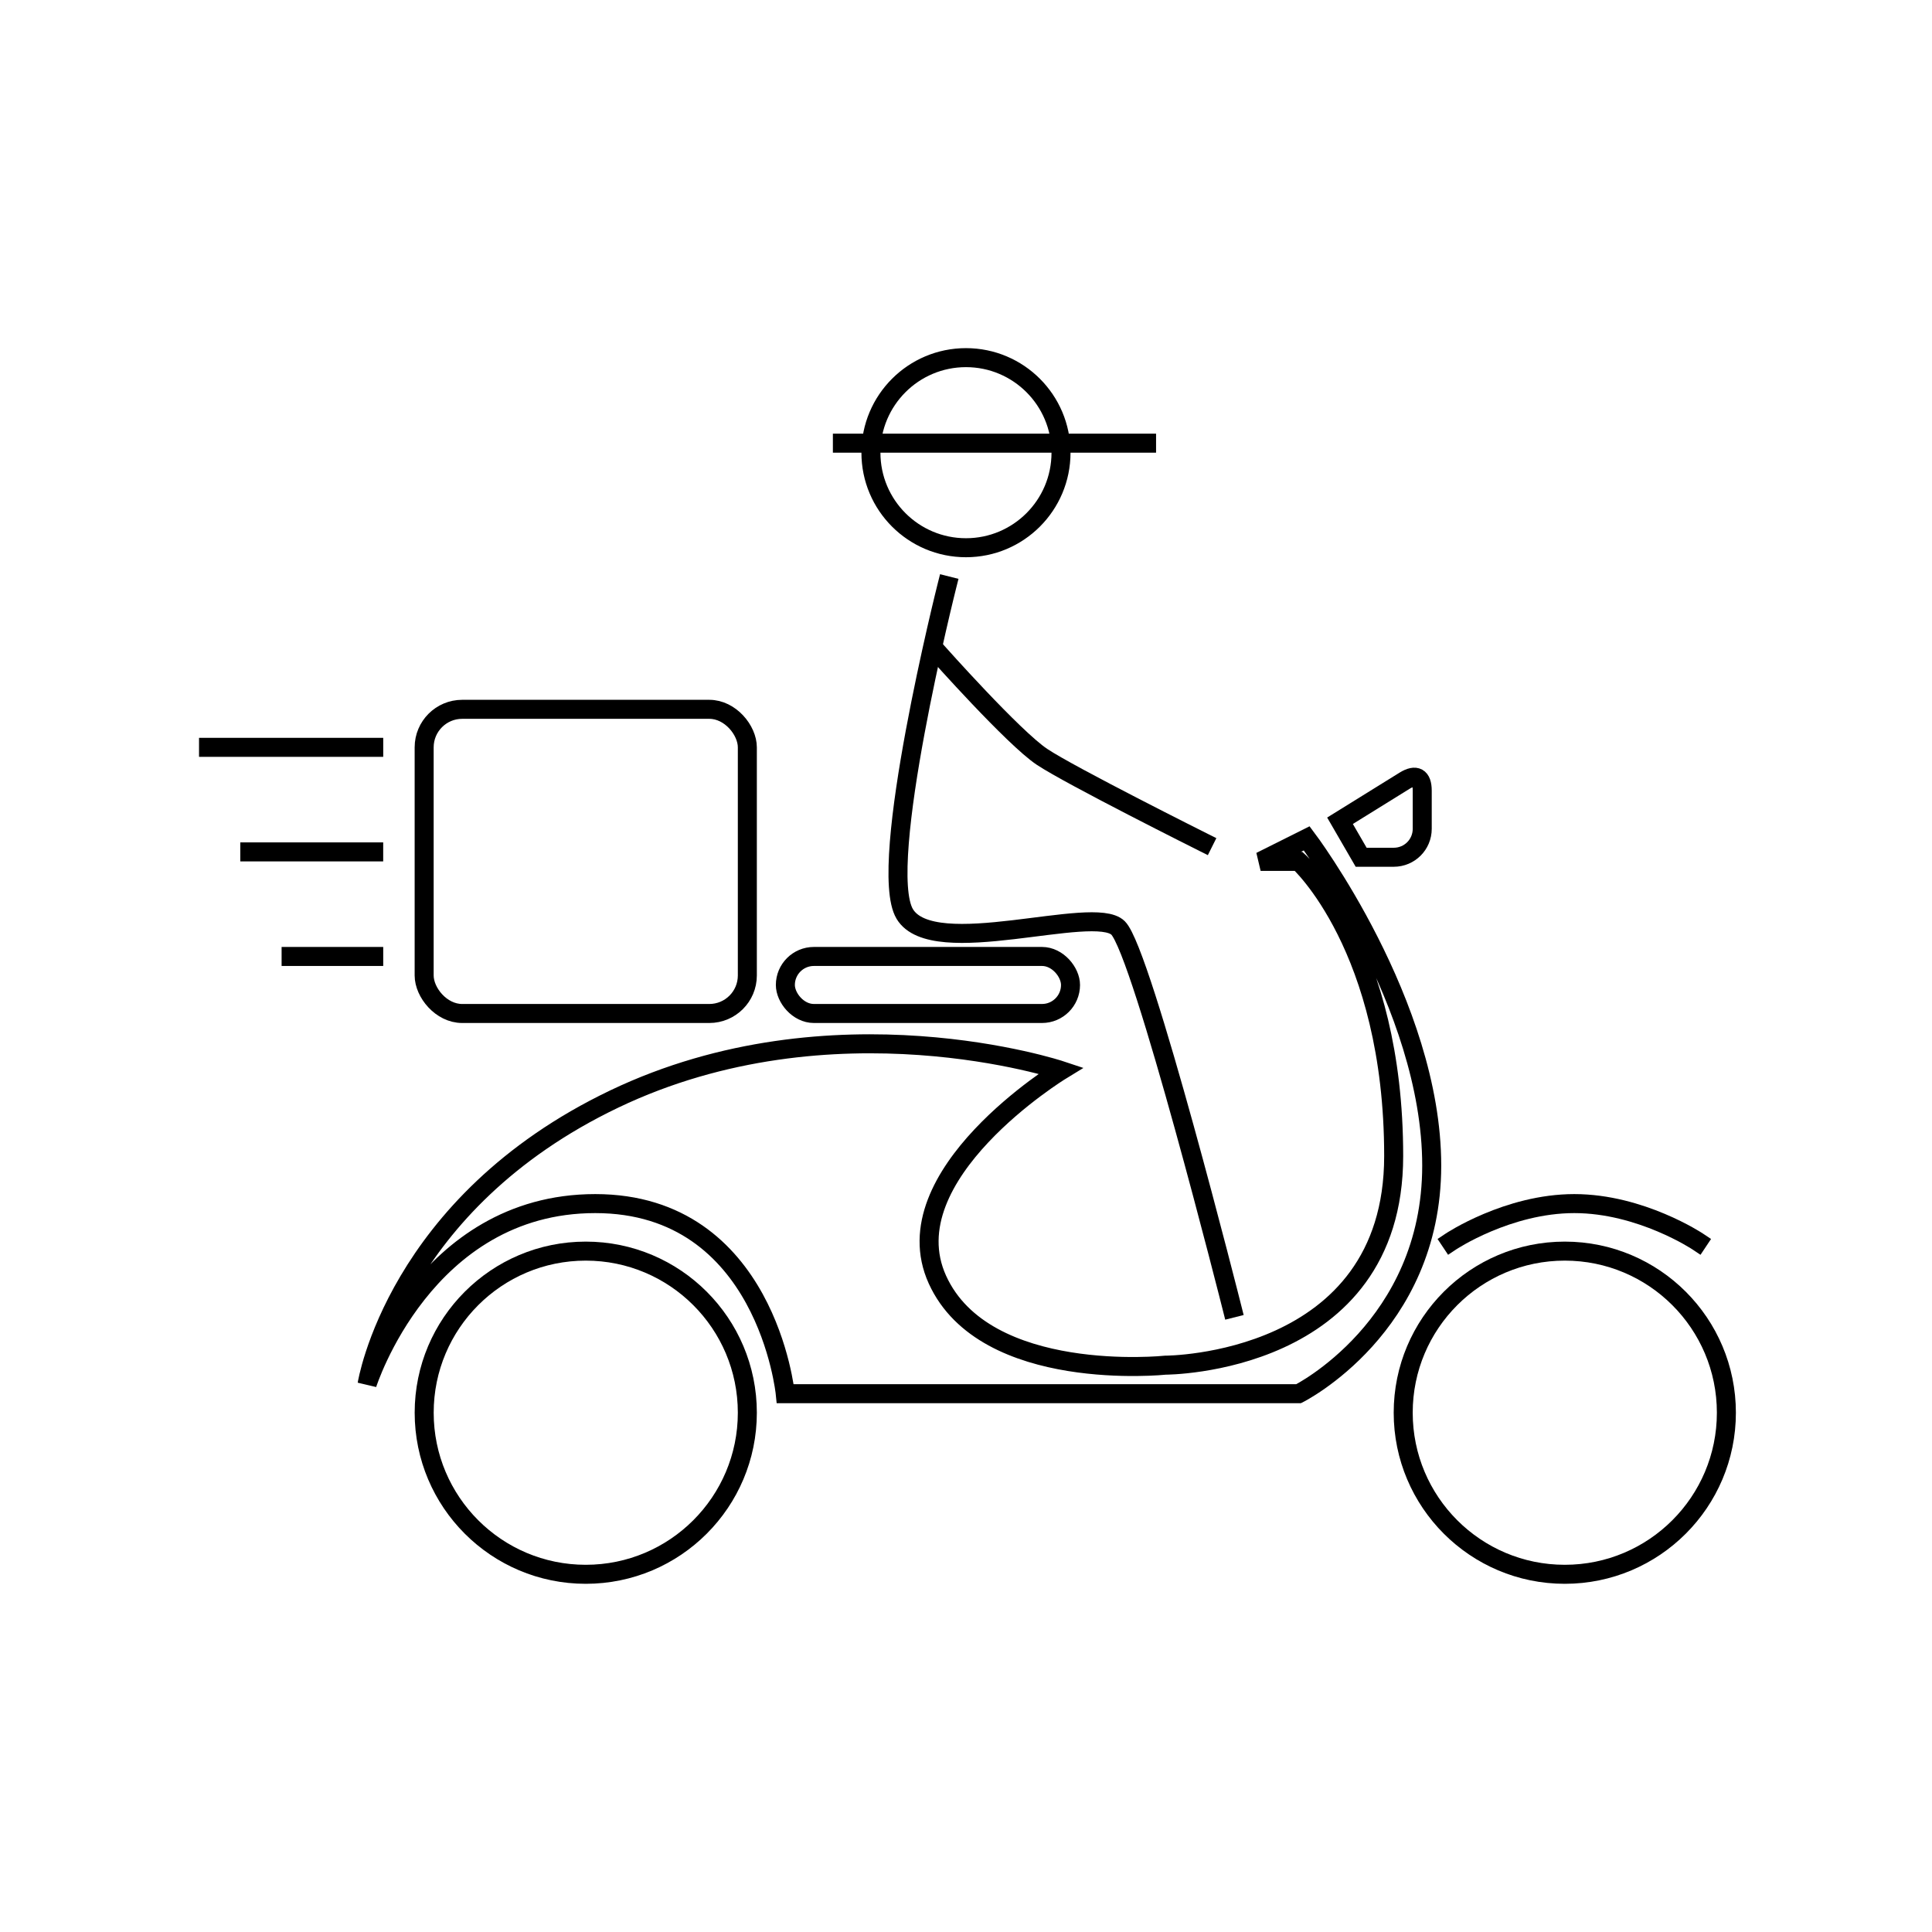 <?xml version="1.0" encoding="UTF-8"?>
<!-- Uploaded to: ICON Repo, www.svgrepo.com, Generator: ICON Repo Mixer Tools -->
<svg width="800px" height="800px" version="1.1" viewBox="144 144 512 512" xmlns="http://www.w3.org/2000/svg">
 <g fill="none" stroke="#000000">
  <path transform="matrix(5.038 0 0 5.038 148.09 148.09)" d="m65.5 44.5 2.425-1.213s6.575 8.713 6.575 17.213-7.001 12-7.001 12h-27.004s-0.996-10-9.996-10c-8.999 0-12 9.499-12 9.499s1.5-9.499 13-15c11.5-5.5 23.5-1.5 23.5-1.5s-8.999 5.5-6.5 11.001c2.5 5.5 12 4.499 12 4.499s12 0 12-11-5-15.5-5-15.5zm0 0" stroke-linecap="square"/>
  <path transform="matrix(5.038 0 0 5.038 148.09 148.09)" d="m90 73.5c0 4.694-3.806 8.5-8.5 8.5-4.695 0-8.5-3.806-8.5-8.5 0-4.695 3.805-8.5 8.5-8.5 4.694 0 8.5 3.805 8.5 8.5"/>
  <path transform="matrix(5.038 0 0 5.038 148.09 148.09)" d="m38.5 73.5c0 4.694-3.805 8.5-8.499 8.5-4.695 0-8.5-3.806-8.5-8.5 0-4.695 3.805-8.5 8.5-8.5 4.694 0 8.499 3.805 8.499 8.5"/>
  <path transform="matrix(5.038 0 0 5.038 148.09 148.09)" d="m42 49.5h12c0.828 0 1.5 0.828 1.5 1.5 0 0.828-0.671 1.5-1.5 1.5h-12c-0.828 0-1.5-0.828-1.5-1.5 0-0.828 0.671-1.5 1.5-1.5z"/>
  <path transform="matrix(5.038 0 0 5.038 148.09 148.09)" d="m23.5 36.5h13c1.105 0 2 1.105 2 2v12c0 1.105-0.896 2-2 2h-13c-1.105 0-2-1.105-2-2v-12c0-1.105 0.896-2 2-2z"/>
  <path transform="matrix(5.038 0 0 5.038 148.09 148.09)" d="m69.676 42.362 3.393-2.104c0.602-0.373 0.932-0.188 0.932 0.522v2.004c0 0.83-0.667 1.498-1.5 1.498h-1.713z"/>
  <path transform="matrix(5.038 0 0 5.038 148.09 148.09)" d="m75.5 64.5s3.001-2 6.5-2c3.5 0 6.5 2 6.5 2" stroke-linecap="square"/>
  <path transform="matrix(5.038 0 0 5.038 148.09 148.09)" d="m55 23c0 2.762-2.238 5-4.999 5-2.762 0-5-2.238-5-5 0-2.761 2.238-4.999 5-4.999 2.761 0 4.999 2.238 4.999 4.999"/>
  <path transform="matrix(5.038 0 0 5.038 148.09 148.09)" d="m49 30s-3.719 14.765-2.22 17.265c1.5 2.5 9.939-0.531 11.22 0.734 1.28 1.265 6 20 6 20" stroke-linecap="square"/>
  <path transform="matrix(5.038 0 0 5.038 148.09 148.09)" d="m48.5 33.5s4 4.5 5.5 5.5c1.5 1 8.5 4.5 8.5 4.5" stroke-linecap="square"/>
  <path transform="matrix(5.038 0 0 5.038 148.09 148.09)" d="m43.5 22.5h16" stroke-linecap="square"/>
  <path transform="matrix(-5.038 0 0 5.038 294.2 148.09)" d="m10.155 38.5h8.689" stroke-linecap="square"/>
  <path transform="matrix(-5.038 0 0 5.038 305.14 148.09)" d="m12.328 44h6.517" stroke-linecap="square"/>
  <path transform="matrix(-5.038 0 0 5.038 316.09 148.09)" d="m14.5 49.5h4.345" stroke-linecap="square"/>
 </g>
</svg>
